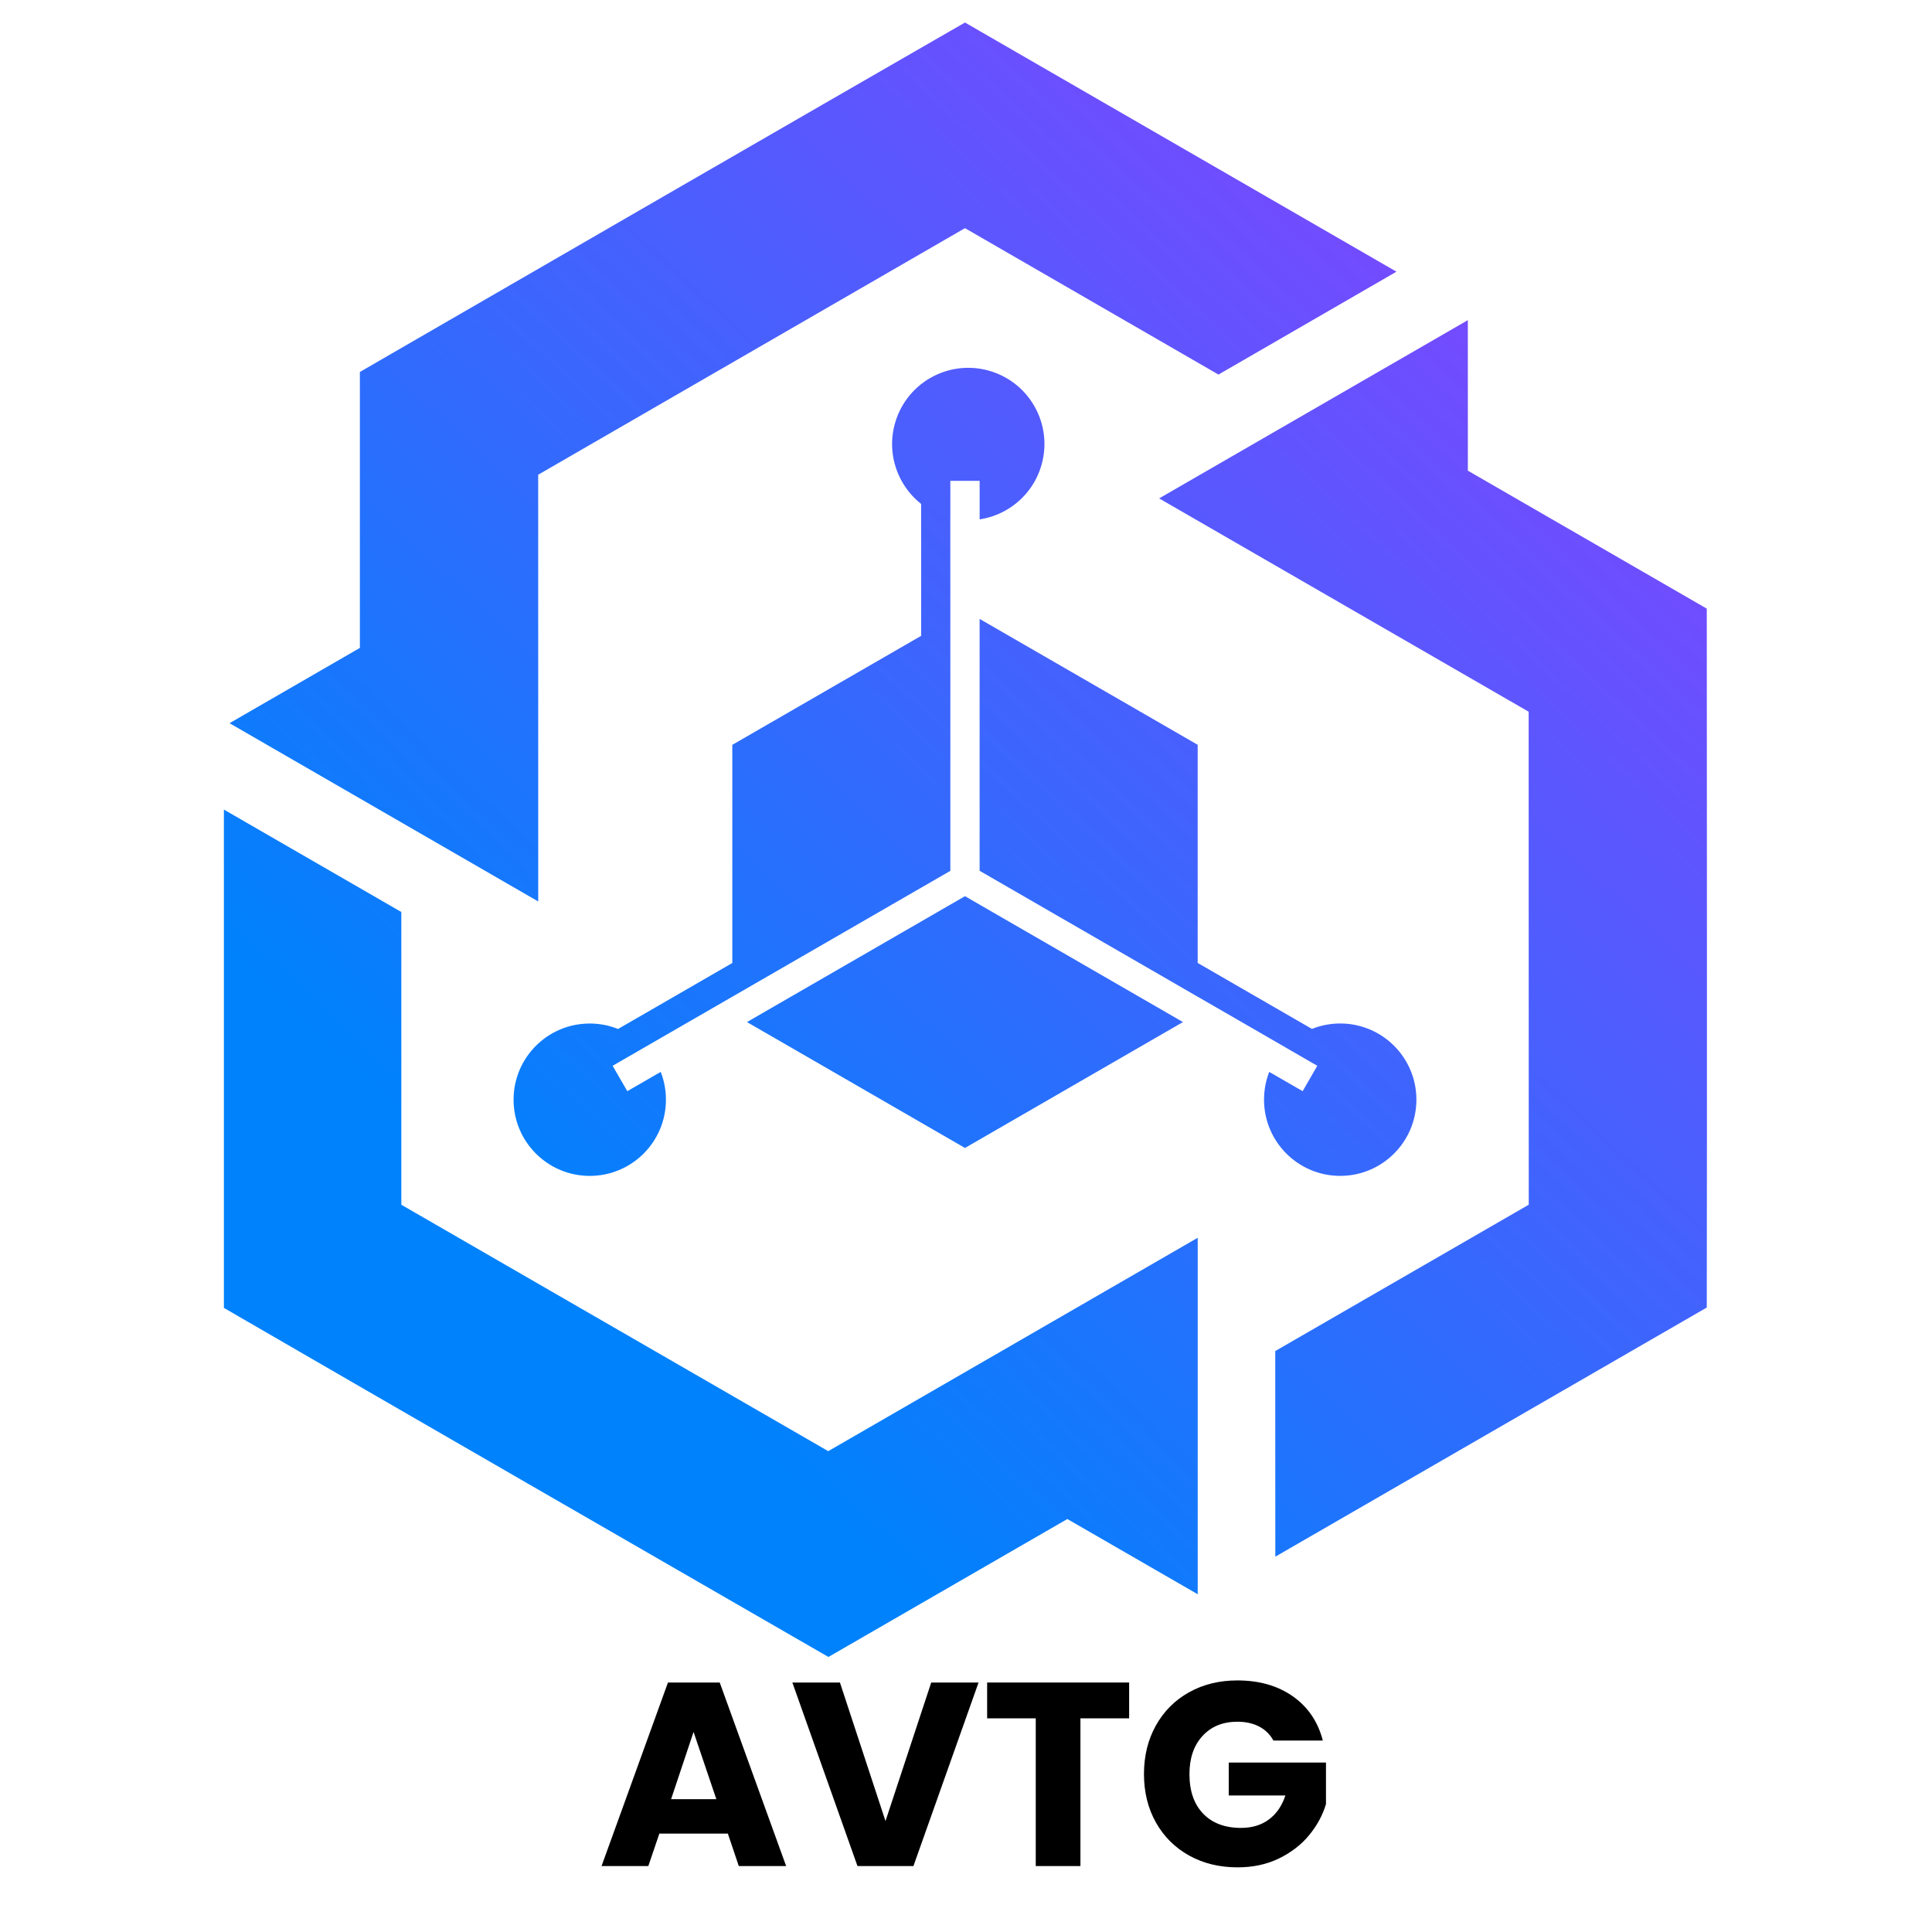 <svg xmlns="http://www.w3.org/2000/svg" xmlns:xlink="http://www.w3.org/1999/xlink" width="500" zoomAndPan="magnify" viewBox="0 0 375 375" height="500" preserveAspectRatio="xMidYMid meet" version="1.0"><defs><g/><clipPath id="a3ca2cd7aa"><path d="M 43.457 4.375 L 331.34 4.375 L 331.34 321.621 L 43.457 321.621 Z M 43.457 4.375 " clip-rule="nonzero"/></clipPath><clipPath id="fe51699217"><path d="M 54.727 163.645 L 77.898 177.02 L 77.898 233.84 L 160.762 281.668 L 232.477 240.25 L 232.477 309.445 L 207.172 294.84 L 160.797 321.617 L 154.707 318.105 C 135.895 307.27 70.797 269.715 46.32 255.52 L 43.34 253.789 L 43.34 157.07 Z M 247.535 288.996 L 247.527 262.238 L 296.73 233.832 L 296.711 138.145 L 224.988 96.738 L 284.906 62.141 L 284.91 91.355 L 331.281 118.133 L 331.289 125.164 C 331.309 146.887 331.34 222.051 331.289 250.348 L 331.281 253.793 L 247.539 302.148 Z M 190.148 120.133 L 209.887 131.527 L 232.469 144.566 L 232.469 186.906 L 254.645 199.711 C 256.348 199.031 258.191 198.656 260.133 198.656 C 268.297 198.656 274.922 205.281 274.922 213.445 C 274.922 221.613 268.297 228.238 260.133 228.238 C 251.969 228.238 245.348 221.613 245.348 213.445 C 245.348 211.543 245.707 209.723 246.359 208.055 L 252.844 211.797 L 255.688 206.867 L 249.418 203.25 L 249.426 203.246 L 232.461 193.453 L 232.461 193.461 L 219.434 185.934 L 190.145 169.02 L 190.145 120.133 Z M 229.613 198.383 L 209.887 209.773 L 187.301 222.82 L 164.719 209.773 L 144.988 198.383 L 187.301 173.949 L 187.309 173.938 L 187.301 173.93 L 187.297 173.938 L 187.301 173.949 Z M 142.141 193.461 L 142.141 144.574 L 164.727 131.535 L 178.797 123.414 L 178.789 97.805 C 177.355 96.676 176.105 95.258 175.137 93.578 C 171.055 86.504 173.48 77.461 180.547 73.375 C 187.621 69.297 196.66 71.715 200.746 78.789 C 204.824 85.863 202.406 94.91 195.332 98.992 C 193.684 99.941 191.926 100.539 190.148 100.812 L 190.148 93.332 L 184.461 93.332 L 184.461 100.559 L 184.453 100.559 L 184.461 120.145 L 184.461 169.031 Z M 119.965 199.723 L 142.141 186.918 L 142.141 193.461 L 131.523 199.59 L 125.18 203.25 L 118.91 206.867 L 121.762 211.797 L 128.242 208.055 C 128.902 209.723 129.258 211.551 129.258 213.453 C 129.258 221.621 122.637 228.242 114.473 228.242 C 106.309 228.242 99.684 221.625 99.684 213.453 C 99.684 205.289 106.301 198.664 114.473 198.664 C 116.418 198.668 118.27 199.043 119.965 199.723 Z M 259.664 59.316 L 236.504 72.703 L 187.301 44.285 L 104.461 92.145 L 104.469 174.973 L 44.551 140.371 L 69.852 125.758 L 69.852 72.203 L 75.934 68.68 C 94.73 57.805 159.797 20.191 184.32 6.086 L 187.309 4.375 L 271.051 52.734 Z M 259.664 59.316 " clip-rule="nonzero"/></clipPath><linearGradient x1="-3.39" gradientTransform="matrix(0.634, 0, 0, 0.634, 43.34, 4.374)" y1="496.653" x2="457.482" gradientUnits="userSpaceOnUse" y2="3.253" id="8a324e1275"><stop stop-opacity="1" stop-color="rgb(0%, 50.999%, 98.799%)" offset="0"/><stop stop-opacity="1" stop-color="rgb(0%, 50.999%, 98.799%)" offset="0.125"/><stop stop-opacity="1" stop-color="rgb(0%, 50.999%, 98.799%)" offset="0.188"/><stop stop-opacity="1" stop-color="rgb(0%, 50.999%, 98.799%)" offset="0.219"/><stop stop-opacity="1" stop-color="rgb(0.024%, 50.987%, 98.799%)" offset="0.234"/><stop stop-opacity="1" stop-color="rgb(0.348%, 50.833%, 98.807%)" offset="0.238"/><stop stop-opacity="1" stop-color="rgb(0.645%, 50.691%, 98.813%)" offset="0.242"/><stop stop-opacity="1" stop-color="rgb(0.943%, 50.549%, 98.819%)" offset="0.246"/><stop stop-opacity="1" stop-color="rgb(1.242%, 50.409%, 98.827%)" offset="0.25"/><stop stop-opacity="1" stop-color="rgb(1.54%, 50.267%, 98.833%)" offset="0.254"/><stop stop-opacity="1" stop-color="rgb(1.837%, 50.125%, 98.84%)" offset="0.258"/><stop stop-opacity="1" stop-color="rgb(2.135%, 49.983%, 98.846%)" offset="0.262"/><stop stop-opacity="1" stop-color="rgb(2.432%, 49.843%, 98.853%)" offset="0.266"/><stop stop-opacity="1" stop-color="rgb(2.73%, 49.701%, 98.859%)" offset="0.27"/><stop stop-opacity="1" stop-color="rgb(3.029%, 49.559%, 98.866%)" offset="0.273"/><stop stop-opacity="1" stop-color="rgb(3.326%, 49.417%, 98.872%)" offset="0.277"/><stop stop-opacity="1" stop-color="rgb(3.624%, 49.277%, 98.878%)" offset="0.281"/><stop stop-opacity="1" stop-color="rgb(3.922%, 49.135%, 98.885%)" offset="0.285"/><stop stop-opacity="1" stop-color="rgb(4.221%, 48.993%, 98.892%)" offset="0.289"/><stop stop-opacity="1" stop-color="rgb(4.518%, 48.851%, 98.898%)" offset="0.293"/><stop stop-opacity="1" stop-color="rgb(4.816%, 48.711%, 98.906%)" offset="0.297"/><stop stop-opacity="1" stop-color="rgb(5.113%, 48.569%, 98.912%)" offset="0.301"/><stop stop-opacity="1" stop-color="rgb(5.411%, 48.427%, 98.918%)" offset="0.305"/><stop stop-opacity="1" stop-color="rgb(5.708%, 48.285%, 98.924%)" offset="0.309"/><stop stop-opacity="1" stop-color="rgb(6.007%, 48.145%, 98.932%)" offset="0.312"/><stop stop-opacity="1" stop-color="rgb(6.305%, 48.003%, 98.938%)" offset="0.316"/><stop stop-opacity="1" stop-color="rgb(6.602%, 47.861%, 98.944%)" offset="0.32"/><stop stop-opacity="1" stop-color="rgb(6.9%, 47.719%, 98.95%)" offset="0.324"/><stop stop-opacity="1" stop-color="rgb(7.199%, 47.578%, 98.958%)" offset="0.328"/><stop stop-opacity="1" stop-color="rgb(7.497%, 47.437%, 98.964%)" offset="0.332"/><stop stop-opacity="1" stop-color="rgb(7.794%, 47.295%, 98.972%)" offset="0.336"/><stop stop-opacity="1" stop-color="rgb(8.092%, 47.153%, 98.978%)" offset="0.34"/><stop stop-opacity="1" stop-color="rgb(8.389%, 47.012%, 98.984%)" offset="0.344"/><stop stop-opacity="1" stop-color="rgb(8.687%, 46.87%, 98.99%)" offset="0.348"/><stop stop-opacity="1" stop-color="rgb(8.986%, 46.729%, 98.997%)" offset="0.352"/><stop stop-opacity="1" stop-color="rgb(9.283%, 46.587%, 99.004%)" offset="0.355"/><stop stop-opacity="1" stop-color="rgb(9.581%, 46.446%, 99.01%)" offset="0.359"/><stop stop-opacity="1" stop-color="rgb(9.879%, 46.304%, 99.016%)" offset="0.363"/><stop stop-opacity="1" stop-color="rgb(10.178%, 46.162%, 99.023%)" offset="0.367"/><stop stop-opacity="1" stop-color="rgb(10.475%, 46.021%, 99.03%)" offset="0.371"/><stop stop-opacity="1" stop-color="rgb(10.773%, 45.88%, 99.037%)" offset="0.375"/><stop stop-opacity="1" stop-color="rgb(11.07%, 45.738%, 99.043%)" offset="0.379"/><stop stop-opacity="1" stop-color="rgb(11.368%, 45.596%, 99.049%)" offset="0.383"/><stop stop-opacity="1" stop-color="rgb(11.665%, 45.454%, 99.055%)" offset="0.387"/><stop stop-opacity="1" stop-color="rgb(11.964%, 45.312%, 99.063%)" offset="0.391"/><stop stop-opacity="1" stop-color="rgb(12.262%, 45.171%, 99.069%)" offset="0.395"/><stop stop-opacity="1" stop-color="rgb(12.56%, 45.03%, 99.075%)" offset="0.398"/><stop stop-opacity="1" stop-color="rgb(12.857%, 44.888%, 99.081%)" offset="0.402"/><stop stop-opacity="1" stop-color="rgb(13.155%, 44.746%, 99.089%)" offset="0.406"/><stop stop-opacity="1" stop-color="rgb(13.452%, 44.604%, 99.095%)" offset="0.41"/><stop stop-opacity="1" stop-color="rgb(13.751%, 44.464%, 99.103%)" offset="0.414"/><stop stop-opacity="1" stop-color="rgb(14.049%, 44.322%, 99.109%)" offset="0.418"/><stop stop-opacity="1" stop-color="rgb(14.346%, 44.18%, 99.115%)" offset="0.422"/><stop stop-opacity="1" stop-color="rgb(14.644%, 44.038%, 99.121%)" offset="0.426"/><stop stop-opacity="1" stop-color="rgb(14.943%, 43.898%, 99.129%)" offset="0.43"/><stop stop-opacity="1" stop-color="rgb(15.24%, 43.756%, 99.135%)" offset="0.434"/><stop stop-opacity="1" stop-color="rgb(15.538%, 43.614%, 99.141%)" offset="0.438"/><stop stop-opacity="1" stop-color="rgb(15.836%, 43.472%, 99.147%)" offset="0.441"/><stop stop-opacity="1" stop-color="rgb(16.133%, 43.332%, 99.155%)" offset="0.445"/><stop stop-opacity="1" stop-color="rgb(16.431%, 43.19%, 99.161%)" offset="0.449"/><stop stop-opacity="1" stop-color="rgb(16.73%, 43.048%, 99.167%)" offset="0.453"/><stop stop-opacity="1" stop-color="rgb(17.027%, 42.906%, 99.173%)" offset="0.457"/><stop stop-opacity="1" stop-color="rgb(17.325%, 42.766%, 99.181%)" offset="0.461"/><stop stop-opacity="1" stop-color="rgb(17.622%, 42.624%, 99.187%)" offset="0.465"/><stop stop-opacity="1" stop-color="rgb(17.921%, 42.482%, 99.194%)" offset="0.469"/><stop stop-opacity="1" stop-color="rgb(18.219%, 42.34%, 99.2%)" offset="0.473"/><stop stop-opacity="1" stop-color="rgb(18.517%, 42.2%, 99.207%)" offset="0.477"/><stop stop-opacity="1" stop-color="rgb(18.814%, 42.058%, 99.213%)" offset="0.48"/><stop stop-opacity="1" stop-color="rgb(19.112%, 41.916%, 99.22%)" offset="0.484"/><stop stop-opacity="1" stop-color="rgb(19.409%, 41.774%, 99.226%)" offset="0.488"/><stop stop-opacity="1" stop-color="rgb(19.708%, 41.634%, 99.232%)" offset="0.492"/><stop stop-opacity="1" stop-color="rgb(20.006%, 41.492%, 99.239%)" offset="0.496"/><stop stop-opacity="1" stop-color="rgb(20.303%, 41.35%, 99.246%)" offset="0.5"/><stop stop-opacity="1" stop-color="rgb(20.601%, 41.208%, 99.252%)" offset="0.504"/><stop stop-opacity="1" stop-color="rgb(20.9%, 41.068%, 99.26%)" offset="0.508"/><stop stop-opacity="1" stop-color="rgb(21.198%, 40.926%, 99.266%)" offset="0.512"/><stop stop-opacity="1" stop-color="rgb(21.495%, 40.784%, 99.272%)" offset="0.516"/><stop stop-opacity="1" stop-color="rgb(21.793%, 40.642%, 99.278%)" offset="0.52"/><stop stop-opacity="1" stop-color="rgb(22.09%, 40.501%, 99.286%)" offset="0.523"/><stop stop-opacity="1" stop-color="rgb(22.388%, 40.359%, 99.292%)" offset="0.527"/><stop stop-opacity="1" stop-color="rgb(22.687%, 40.218%, 99.298%)" offset="0.531"/><stop stop-opacity="1" stop-color="rgb(22.984%, 40.076%, 99.304%)" offset="0.535"/><stop stop-opacity="1" stop-color="rgb(23.282%, 39.934%, 99.312%)" offset="0.539"/><stop stop-opacity="1" stop-color="rgb(23.579%, 39.792%, 99.318%)" offset="0.543"/><stop stop-opacity="1" stop-color="rgb(23.878%, 39.651%, 99.326%)" offset="0.547"/><stop stop-opacity="1" stop-color="rgb(24.176%, 39.51%, 99.332%)" offset="0.551"/><stop stop-opacity="1" stop-color="rgb(24.474%, 39.368%, 99.338%)" offset="0.555"/><stop stop-opacity="1" stop-color="rgb(24.771%, 39.226%, 99.344%)" offset="0.559"/><stop stop-opacity="1" stop-color="rgb(25.069%, 39.085%, 99.352%)" offset="0.562"/><stop stop-opacity="1" stop-color="rgb(25.366%, 38.943%, 99.358%)" offset="0.566"/><stop stop-opacity="1" stop-color="rgb(25.665%, 38.802%, 99.364%)" offset="0.57"/><stop stop-opacity="1" stop-color="rgb(25.963%, 38.66%, 99.37%)" offset="0.574"/><stop stop-opacity="1" stop-color="rgb(26.26%, 38.519%, 99.377%)" offset="0.578"/><stop stop-opacity="1" stop-color="rgb(26.558%, 38.377%, 99.384%)" offset="0.582"/><stop stop-opacity="1" stop-color="rgb(26.857%, 38.235%, 99.391%)" offset="0.586"/><stop stop-opacity="1" stop-color="rgb(27.155%, 38.094%, 99.397%)" offset="0.59"/><stop stop-opacity="1" stop-color="rgb(27.452%, 37.953%, 99.403%)" offset="0.594"/><stop stop-opacity="1" stop-color="rgb(27.75%, 37.811%, 99.409%)" offset="0.598"/><stop stop-opacity="1" stop-color="rgb(28.047%, 37.669%, 99.417%)" offset="0.602"/><stop stop-opacity="1" stop-color="rgb(28.345%, 37.527%, 99.423%)" offset="0.605"/><stop stop-opacity="1" stop-color="rgb(28.644%, 37.387%, 99.429%)" offset="0.609"/><stop stop-opacity="1" stop-color="rgb(28.941%, 37.245%, 99.435%)" offset="0.613"/><stop stop-opacity="1" stop-color="rgb(29.239%, 37.103%, 99.443%)" offset="0.617"/><stop stop-opacity="1" stop-color="rgb(29.536%, 36.961%, 99.449%)" offset="0.621"/><stop stop-opacity="1" stop-color="rgb(29.834%, 36.821%, 99.457%)" offset="0.625"/><stop stop-opacity="1" stop-color="rgb(30.132%, 36.679%, 99.463%)" offset="0.629"/><stop stop-opacity="1" stop-color="rgb(30.431%, 36.537%, 99.469%)" offset="0.633"/><stop stop-opacity="1" stop-color="rgb(30.728%, 36.395%, 99.475%)" offset="0.637"/><stop stop-opacity="1" stop-color="rgb(31.026%, 36.255%, 99.483%)" offset="0.641"/><stop stop-opacity="1" stop-color="rgb(31.323%, 36.113%, 99.489%)" offset="0.645"/><stop stop-opacity="1" stop-color="rgb(31.622%, 35.971%, 99.495%)" offset="0.648"/><stop stop-opacity="1" stop-color="rgb(31.92%, 35.829%, 99.501%)" offset="0.652"/><stop stop-opacity="1" stop-color="rgb(32.217%, 35.689%, 99.509%)" offset="0.656"/><stop stop-opacity="1" stop-color="rgb(32.515%, 35.547%, 99.515%)" offset="0.66"/><stop stop-opacity="1" stop-color="rgb(32.812%, 35.405%, 99.522%)" offset="0.664"/><stop stop-opacity="1" stop-color="rgb(33.11%, 35.263%, 99.529%)" offset="0.668"/><stop stop-opacity="1" stop-color="rgb(33.409%, 35.123%, 99.535%)" offset="0.672"/><stop stop-opacity="1" stop-color="rgb(33.707%, 34.981%, 99.541%)" offset="0.676"/><stop stop-opacity="1" stop-color="rgb(34.004%, 34.839%, 99.548%)" offset="0.68"/><stop stop-opacity="1" stop-color="rgb(34.302%, 34.697%, 99.554%)" offset="0.684"/><stop stop-opacity="1" stop-color="rgb(34.601%, 34.557%, 99.561%)" offset="0.688"/><stop stop-opacity="1" stop-color="rgb(34.898%, 34.415%, 99.567%)" offset="0.691"/><stop stop-opacity="1" stop-color="rgb(35.196%, 34.273%, 99.574%)" offset="0.695"/><stop stop-opacity="1" stop-color="rgb(35.493%, 34.131%, 99.58%)" offset="0.699"/><stop stop-opacity="1" stop-color="rgb(35.791%, 33.989%, 99.588%)" offset="0.703"/><stop stop-opacity="1" stop-color="rgb(36.089%, 33.847%, 99.594%)" offset="0.707"/><stop stop-opacity="1" stop-color="rgb(36.388%, 33.707%, 99.6%)" offset="0.711"/><stop stop-opacity="1" stop-color="rgb(36.685%, 33.565%, 99.606%)" offset="0.715"/><stop stop-opacity="1" stop-color="rgb(36.983%, 33.423%, 99.614%)" offset="0.719"/><stop stop-opacity="1" stop-color="rgb(37.28%, 33.281%, 99.62%)" offset="0.723"/><stop stop-opacity="1" stop-color="rgb(37.579%, 33.141%, 99.626%)" offset="0.727"/><stop stop-opacity="1" stop-color="rgb(37.877%, 32.999%, 99.632%)" offset="0.73"/><stop stop-opacity="1" stop-color="rgb(38.174%, 32.857%, 99.64%)" offset="0.734"/><stop stop-opacity="1" stop-color="rgb(38.472%, 32.715%, 99.646%)" offset="0.738"/><stop stop-opacity="1" stop-color="rgb(38.77%, 32.574%, 99.654%)" offset="0.742"/><stop stop-opacity="1" stop-color="rgb(39.067%, 32.433%, 99.66%)" offset="0.746"/><stop stop-opacity="1" stop-color="rgb(39.366%, 32.291%, 99.666%)" offset="0.75"/><stop stop-opacity="1" stop-color="rgb(39.664%, 32.149%, 99.672%)" offset="0.754"/><stop stop-opacity="1" stop-color="rgb(39.961%, 32.008%, 99.68%)" offset="0.758"/><stop stop-opacity="1" stop-color="rgb(40.259%, 31.866%, 99.686%)" offset="0.762"/><stop stop-opacity="1" stop-color="rgb(40.558%, 31.725%, 99.692%)" offset="0.766"/><stop stop-opacity="1" stop-color="rgb(40.855%, 31.583%, 99.698%)" offset="0.77"/><stop stop-opacity="1" stop-color="rgb(41.153%, 31.442%, 99.706%)" offset="0.773"/><stop stop-opacity="1" stop-color="rgb(41.45%, 31.3%, 99.712%)" offset="0.777"/><stop stop-opacity="1" stop-color="rgb(41.748%, 31.158%, 99.719%)" offset="0.781"/><stop stop-opacity="1" stop-color="rgb(42.046%, 31.017%, 99.725%)" offset="0.785"/><stop stop-opacity="1" stop-color="rgb(42.345%, 30.876%, 99.731%)" offset="0.789"/><stop stop-opacity="1" stop-color="rgb(42.642%, 30.734%, 99.738%)" offset="0.793"/><stop stop-opacity="1" stop-color="rgb(42.94%, 30.592%, 99.745%)" offset="0.797"/><stop stop-opacity="1" stop-color="rgb(43.237%, 30.45%, 99.751%)" offset="0.801"/><stop stop-opacity="1" stop-color="rgb(43.536%, 30.31%, 99.757%)" offset="0.805"/><stop stop-opacity="1" stop-color="rgb(43.834%, 30.168%, 99.763%)" offset="0.809"/><stop stop-opacity="1" stop-color="rgb(44.131%, 30.026%, 99.771%)" offset="0.812"/><stop stop-opacity="1" stop-color="rgb(44.429%, 29.884%, 99.777%)" offset="0.816"/><stop stop-opacity="1" stop-color="rgb(44.727%, 29.744%, 99.783%)" offset="0.82"/><stop stop-opacity="1" stop-color="rgb(45.024%, 29.602%, 99.789%)" offset="0.824"/><stop stop-opacity="1" stop-color="rgb(45.323%, 29.46%, 99.797%)" offset="0.828"/><stop stop-opacity="1" stop-color="rgb(45.621%, 29.318%, 99.803%)" offset="0.832"/><stop stop-opacity="1" stop-color="rgb(45.918%, 29.178%, 99.811%)" offset="0.836"/><stop stop-opacity="1" stop-color="rgb(46.216%, 29.036%, 99.817%)" offset="0.84"/><stop stop-opacity="1" stop-color="rgb(46.513%, 28.894%, 99.823%)" offset="0.844"/><stop stop-opacity="1" stop-color="rgb(46.811%, 28.752%, 99.829%)" offset="0.848"/><stop stop-opacity="1" stop-color="rgb(47.11%, 28.61%, 99.837%)" offset="0.852"/><stop stop-opacity="1" stop-color="rgb(47.408%, 28.468%, 99.843%)" offset="0.855"/><stop stop-opacity="1" stop-color="rgb(47.705%, 28.328%, 99.849%)" offset="0.859"/><stop stop-opacity="1" stop-color="rgb(48.003%, 28.186%, 99.855%)" offset="0.863"/><stop stop-opacity="1" stop-color="rgb(48.302%, 28.044%, 99.863%)" offset="0.867"/><stop stop-opacity="1" stop-color="rgb(48.599%, 27.902%, 99.869%)" offset="0.871"/><stop stop-opacity="1" stop-color="rgb(48.897%, 27.762%, 99.876%)" offset="0.875"/><stop stop-opacity="1" stop-color="rgb(49.194%, 27.62%, 99.883%)" offset="0.879"/><stop stop-opacity="1" stop-color="rgb(49.492%, 27.478%, 99.889%)" offset="0.883"/><stop stop-opacity="1" stop-color="rgb(49.789%, 27.336%, 99.895%)" offset="0.887"/><stop stop-opacity="1" stop-color="rgb(50.089%, 27.196%, 99.902%)" offset="0.891"/><stop stop-opacity="1" stop-color="rgb(50.386%, 27.054%, 99.908%)" offset="0.895"/><stop stop-opacity="1" stop-color="rgb(50.684%, 26.912%, 99.915%)" offset="0.898"/><stop stop-opacity="1" stop-color="rgb(50.981%, 26.77%, 99.921%)" offset="0.902"/><stop stop-opacity="1" stop-color="rgb(51.28%, 26.63%, 99.928%)" offset="0.906"/><stop stop-opacity="1" stop-color="rgb(51.578%, 26.488%, 99.934%)" offset="0.91"/><stop stop-opacity="1" stop-color="rgb(51.875%, 26.346%, 99.942%)" offset="0.914"/><stop stop-opacity="1" stop-color="rgb(52.173%, 26.204%, 99.948%)" offset="0.918"/><stop stop-opacity="1" stop-color="rgb(52.47%, 26.064%, 99.954%)" offset="0.922"/><stop stop-opacity="1" stop-color="rgb(52.768%, 25.922%, 99.96%)" offset="0.926"/><stop stop-opacity="1" stop-color="rgb(53.067%, 25.78%, 99.968%)" offset="0.93"/><stop stop-opacity="1" stop-color="rgb(53.365%, 25.638%, 99.974%)" offset="0.934"/><stop stop-opacity="1" stop-color="rgb(53.662%, 25.497%, 99.98%)" offset="0.938"/><stop stop-opacity="1" stop-color="rgb(53.96%, 25.356%, 99.986%)" offset="0.941"/><stop stop-opacity="1" stop-color="rgb(54.259%, 25.214%, 99.994%)" offset="0.945"/><stop stop-opacity="1" stop-color="rgb(54.379%, 25.156%, 99.997%)" offset="0.953"/><stop stop-opacity="1" stop-color="rgb(54.5%, 25.099%, 100%)" offset="0.969"/><stop stop-opacity="1" stop-color="rgb(54.5%, 25.099%, 100%)" offset="1"/></linearGradient></defs><g clip-path="url(#a3ca2cd7aa)"><g clip-path="url(#fe51699217)"><path fill="url(#8a324e1275)" d="M 43.457 4.375 L 43.457 321.617 L 331.34 321.617 L 331.34 4.375 Z M 43.457 4.375 " fill-rule="nonzero"/></g></g><g fill="#000000" fill-opacity="1"><g transform="translate(115.948, 362.201)"><g><path d="M 25.328 -6.297 L 12.031 -6.297 L 9.891 0 L 0.812 0 L 13.703 -35.625 L 23.75 -35.625 L 36.641 0 L 27.453 0 Z M 23.094 -12.984 L 18.672 -26.031 L 14.312 -12.984 Z M 23.094 -12.984 "/></g></g></g><g fill="#000000" fill-opacity="1"><g transform="translate(153.343, 362.201)"><g><path d="M 36.594 -35.625 L 23.953 0 L 13.094 0 L 0.453 -35.625 L 9.688 -35.625 L 18.531 -8.734 L 27.406 -35.625 Z M 36.594 -35.625 "/></g></g></g><g fill="#000000" fill-opacity="1"><g transform="translate(190.384, 362.201)"><g><path d="M 28.781 -35.625 L 28.781 -28.672 L 19.328 -28.672 L 19.328 0 L 10.656 0 L 10.656 -28.672 L 1.219 -28.672 L 1.219 -35.625 Z M 28.781 -35.625 "/></g></g></g><g fill="#000000" fill-opacity="1"><g transform="translate(220.372, 362.201)"><g><path d="M 26.797 -24.359 C 26.148 -25.547 25.227 -26.453 24.031 -27.078 C 22.832 -27.703 21.422 -28.016 19.797 -28.016 C 16.984 -28.016 14.727 -27.094 13.031 -25.25 C 11.344 -23.406 10.5 -20.941 10.5 -17.859 C 10.5 -14.578 11.383 -12.016 13.156 -10.172 C 14.938 -8.328 17.383 -7.406 20.5 -7.406 C 22.633 -7.406 24.438 -7.945 25.906 -9.031 C 27.375 -10.113 28.445 -11.672 29.125 -13.703 L 18.125 -13.703 L 18.125 -20.094 L 37 -20.094 L 37 -12.031 C 36.352 -9.863 35.258 -7.848 33.719 -5.984 C 32.188 -4.129 30.234 -2.625 27.859 -1.469 C 25.492 -0.32 22.82 0.25 19.844 0.25 C 16.32 0.25 13.18 -0.516 10.422 -2.047 C 7.672 -3.586 5.523 -5.727 3.984 -8.469 C 2.441 -11.219 1.672 -14.348 1.672 -17.859 C 1.672 -21.379 2.441 -24.52 3.984 -27.281 C 5.523 -30.039 7.664 -32.188 10.406 -33.719 C 13.145 -35.258 16.273 -36.031 19.797 -36.031 C 24.055 -36.031 27.648 -35 30.578 -32.938 C 33.504 -30.875 35.441 -28.016 36.391 -24.359 Z M 26.797 -24.359 "/></g></g></g></svg>
